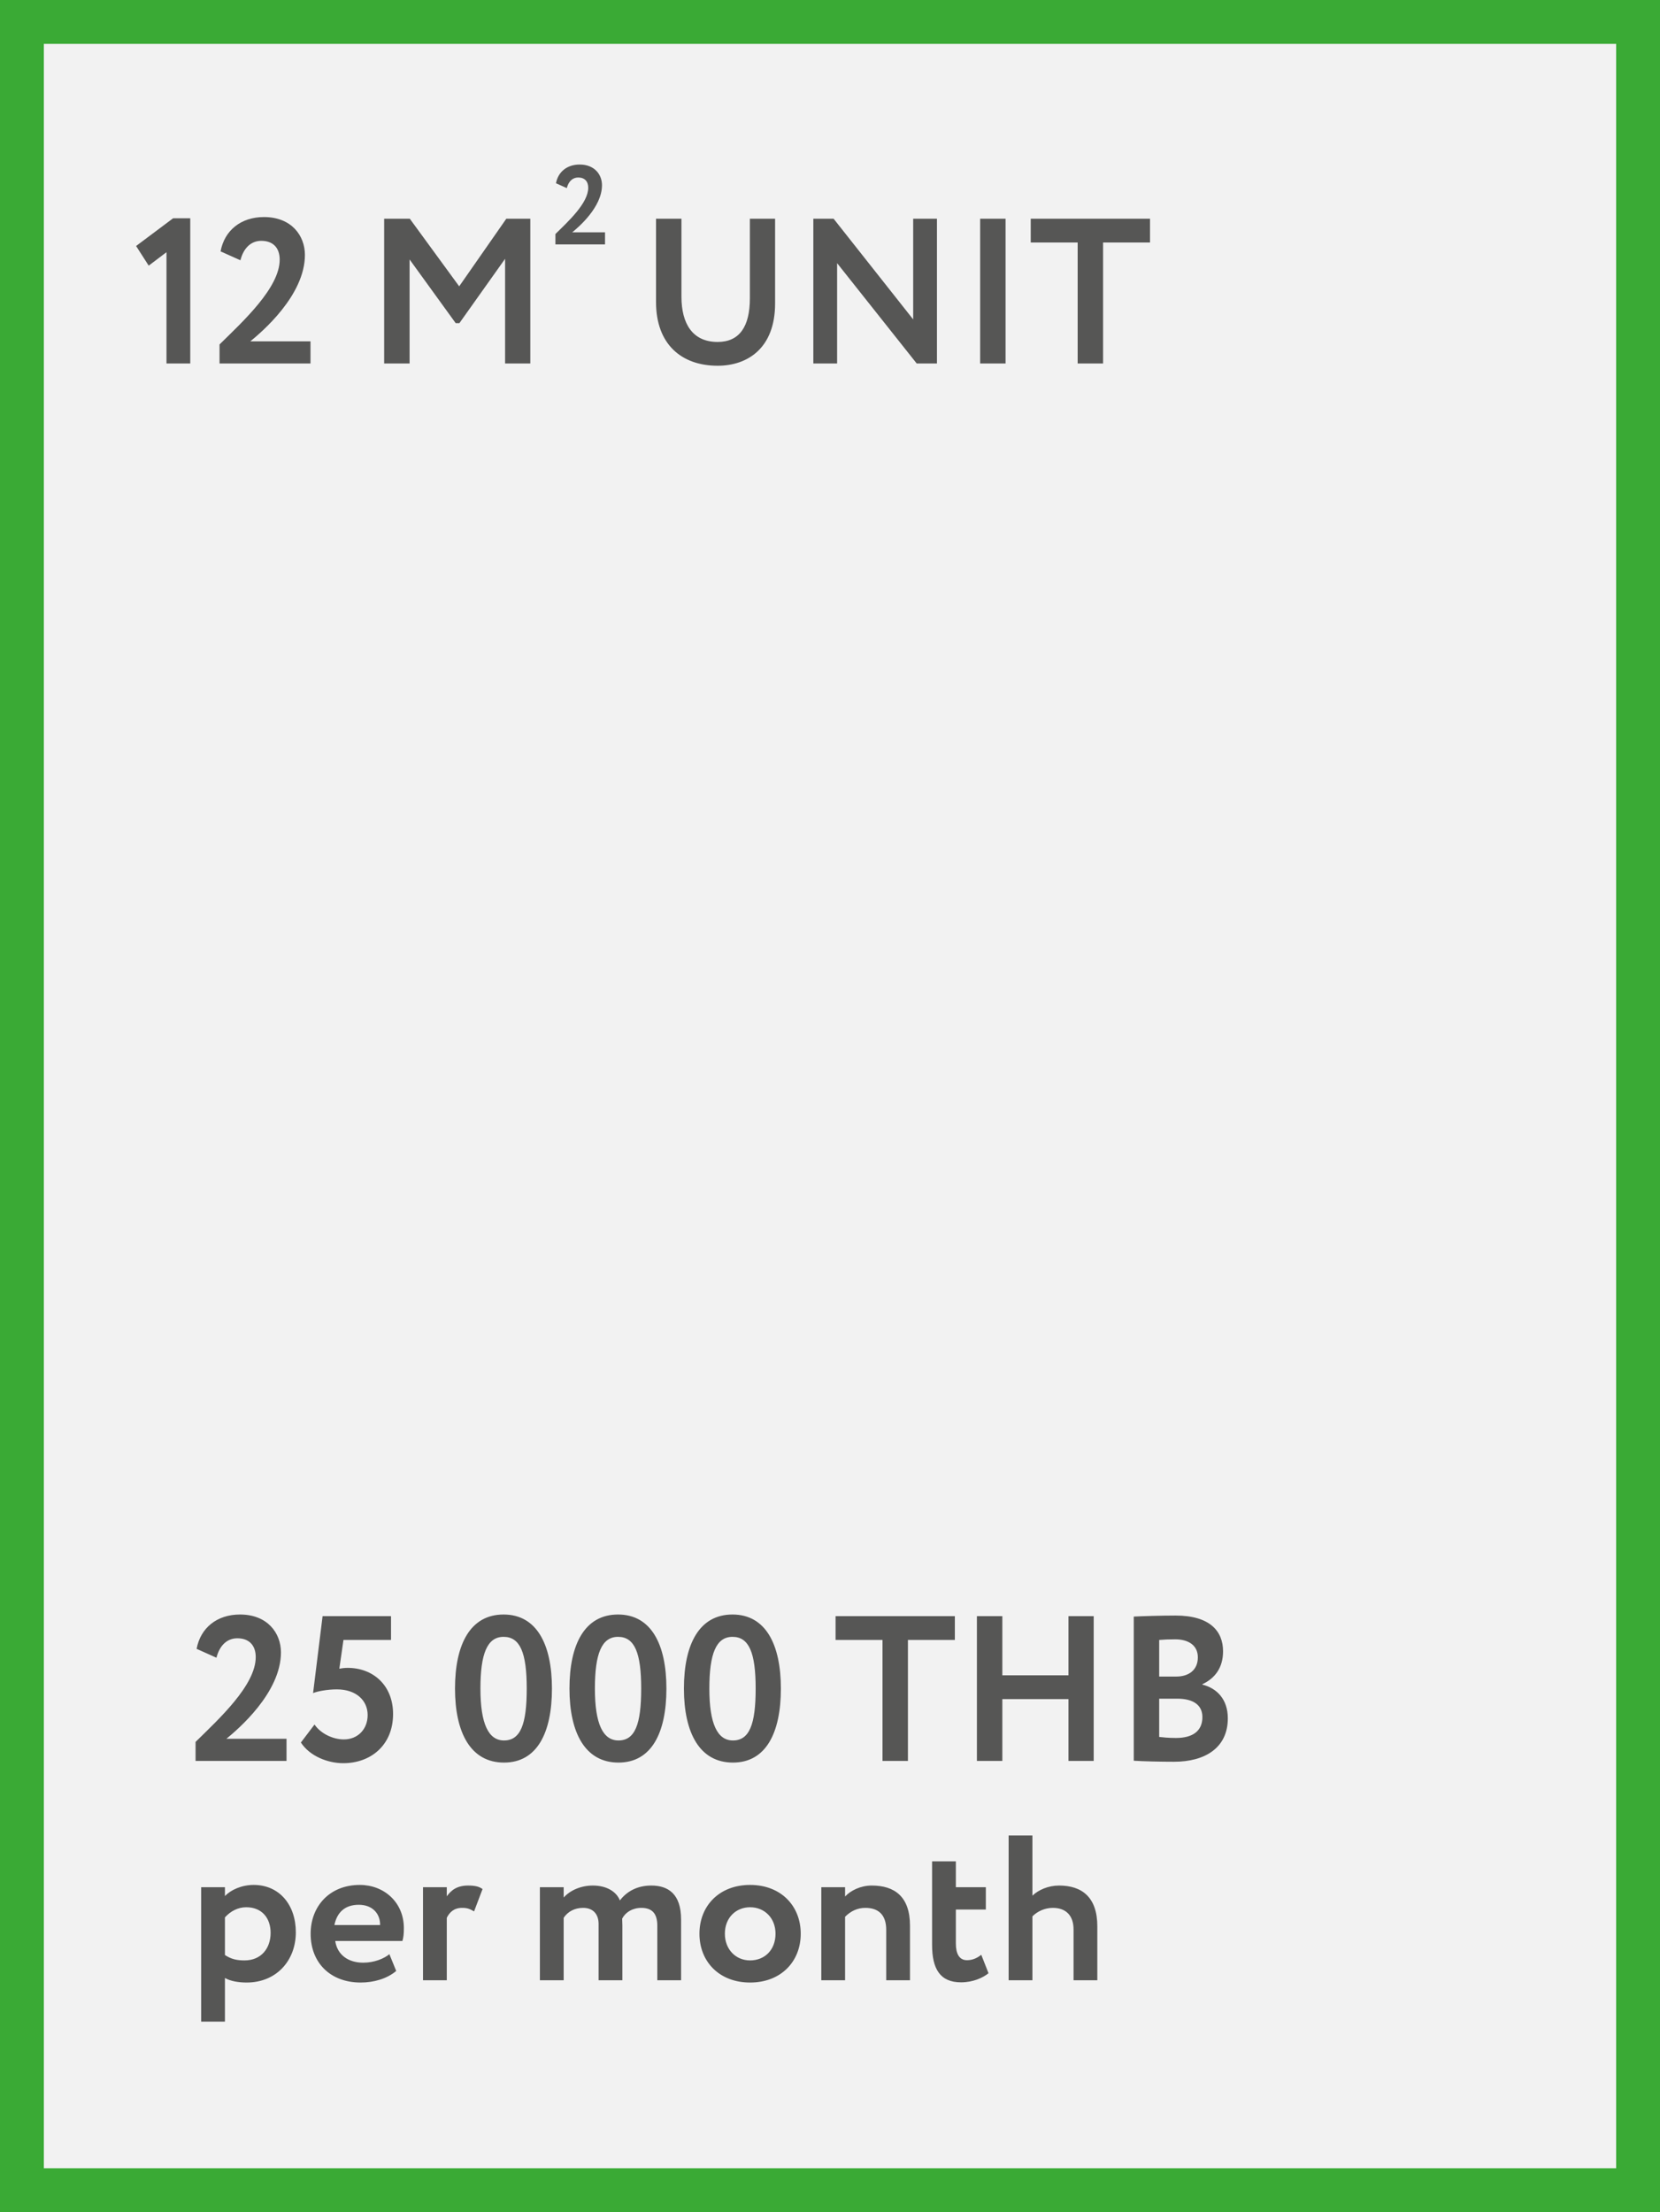 <?xml version="1.0" encoding="UTF-8"?> <svg xmlns="http://www.w3.org/2000/svg" width="265" height="353" viewBox="0 0 265 353" fill="none"><rect x="0" y="0" width="265" height="353" fill="#333333" stroke="none"/> <g clip-path="url(#clip0_36_3)"> <rect width="265" height="353" fill="white"></rect> <rect x="3.5" y="3.5" width="258" height="346" fill="#F2F2F2" stroke="#3AAA35" stroke-width="7"></rect> <path d="M31.221 281H45.741V277.469H36.138C37.953 275.984 44.85 270.143 44.85 263.675C44.85 260.606 42.705 257.636 38.316 257.636C34.653 257.636 32.013 259.748 31.386 263.114L34.554 264.533C35.049 262.586 36.237 261.431 37.887 261.431C39.801 261.431 40.824 262.586 40.824 264.434C40.824 268.922 34.983 274.268 31.221 277.964V281ZM49.979 270.176C50.672 269.879 52.289 269.582 53.774 269.582C56.876 269.582 58.691 271.364 58.691 273.674C58.691 275.951 57.107 277.568 54.896 277.568C53.147 277.568 51.2 276.644 50.21 275.192L48.032 278.063C49.451 280.241 52.322 281.363 54.797 281.363C59.186 281.363 62.75 278.492 62.75 273.509C62.75 268.955 59.582 266.15 55.49 266.15C55.028 266.15 54.533 266.216 54.17 266.282L54.83 261.695H62.42V257.9H51.497L49.979 270.176ZM72.636 269.45C72.636 276.512 75.144 281.264 80.457 281.264C85.737 281.264 88.113 276.512 88.113 269.45C88.113 262.388 85.671 257.636 80.391 257.636C75.078 257.636 72.636 262.388 72.636 269.45ZM76.695 269.45C76.695 263.873 77.784 261.2 80.391 261.2C83.031 261.2 84.087 263.741 84.087 269.45C84.087 275.159 83.097 277.733 80.457 277.733C77.982 277.733 76.695 275.093 76.695 269.45ZM90.909 269.45C90.909 276.512 93.416 281.264 98.73 281.264C104.009 281.264 106.385 276.512 106.385 269.45C106.385 262.388 103.943 257.636 98.663 257.636C93.35 257.636 90.909 262.388 90.909 269.45ZM94.968 269.45C94.968 263.873 96.056 261.2 98.663 261.2C101.303 261.2 102.359 263.741 102.359 269.45C102.359 275.159 101.369 277.733 98.73 277.733C96.254 277.733 94.968 275.093 94.968 269.45ZM109.181 269.45C109.181 276.512 111.689 281.264 117.002 281.264C122.282 281.264 124.658 276.512 124.658 269.45C124.658 262.388 122.216 257.636 116.936 257.636C111.623 257.636 109.181 262.388 109.181 269.45ZM113.24 269.45C113.24 263.873 114.329 261.2 116.936 261.2C119.576 261.2 120.632 263.741 120.632 269.45C120.632 275.159 119.642 277.733 117.002 277.733C114.527 277.733 113.24 275.093 113.24 269.45ZM133.391 261.695H140.882V281H144.941V261.695H152.432V257.9H133.391V261.695ZM170.571 281H174.597V257.9H170.571V267.338H160.011V257.9H155.952V281H160.011V271.133H170.571V281ZM180.992 280.967C182.345 281.066 185.315 281.132 187.427 281.132C192.311 281.132 196.007 278.954 196.007 274.202C196.007 271.133 194.225 269.384 191.948 268.823V268.757C193.928 267.833 195.248 266.15 195.248 263.51C195.248 260.309 193.169 257.801 187.658 257.801C185.348 257.801 182.279 257.9 180.992 257.966V280.967ZM187.922 271.067C190.463 271.067 191.948 272.057 191.948 274.004C191.948 276.182 190.463 277.337 187.724 277.337C186.569 277.337 185.612 277.238 185.051 277.172V271.067H187.922ZM187.592 261.596C189.77 261.596 191.222 262.586 191.222 264.467C191.222 266.579 189.671 267.536 187.79 267.536H185.051V261.695C185.777 261.629 186.668 261.596 187.592 261.596ZM32.112 322.6H35.907V315.637C36.765 316.132 38.052 316.363 39.372 316.363C44.124 316.363 47.226 312.865 47.226 308.344C47.226 303.955 44.586 300.787 40.494 300.787C38.58 300.787 36.831 301.579 35.907 302.569V301.15H32.112V322.6ZM39.306 304.351C41.814 304.351 43.2 306.067 43.2 308.443C43.2 310.918 41.682 312.832 39.042 312.832C37.788 312.832 36.93 312.634 35.907 311.974V305.968C36.831 304.945 38.019 304.351 39.306 304.351ZM62.162 311.842C61.304 312.535 59.786 313.195 57.971 313.195C55.628 313.195 53.846 311.974 53.516 309.73H64.241C64.406 309.169 64.472 308.608 64.472 307.684C64.472 303.526 61.271 300.787 57.443 300.787C52.559 300.787 49.589 304.252 49.589 308.575C49.589 313.261 52.79 316.363 57.575 316.363C59.654 316.363 61.766 315.769 63.251 314.515L62.162 311.842ZM57.278 303.955C59.456 303.955 60.71 305.374 60.677 307.189H53.384C53.78 305.242 55.001 303.955 57.278 303.955ZM67.529 316H71.324V306.034C71.753 305.176 72.446 304.45 73.766 304.45C74.558 304.45 74.954 304.582 75.68 305.011L77.033 301.447C76.538 301.084 75.944 300.886 74.723 300.886C72.941 300.886 72.017 301.645 71.324 302.602V301.15H67.529V316ZM108.727 306.298C108.727 302.239 106.681 300.886 103.975 300.886C101.665 300.886 100.015 301.876 98.959 303.262C98.431 301.909 96.913 300.886 94.636 300.886C92.788 300.886 91.039 301.612 89.983 302.8V301.15H86.188V316H89.983V306.034C90.643 305.044 91.732 304.45 93.085 304.45C94.702 304.45 95.56 305.473 95.56 307.024V316H99.355V307.255C99.355 306.925 99.322 306.397 99.322 306.166C99.85 305.143 100.972 304.45 102.391 304.45C104.173 304.45 104.932 305.44 104.932 307.288V316H108.727V306.298ZM111.658 308.575C111.658 313.03 114.826 316.363 119.743 316.363C124.66 316.363 127.828 313.03 127.828 308.575C127.828 304.12 124.66 300.787 119.743 300.787C114.826 300.787 111.658 304.12 111.658 308.575ZM115.717 308.575C115.717 306.001 117.499 304.351 119.743 304.351C122.053 304.351 123.802 306.067 123.802 308.575C123.802 311.149 122.086 312.832 119.743 312.832C117.433 312.832 115.717 311.05 115.717 308.575ZM131.112 316H134.907V305.869C135.798 304.978 136.854 304.45 138.141 304.45C140.253 304.45 141.474 305.572 141.474 307.948V316H145.269V307.288C145.269 302.635 142.794 300.886 139.164 300.886C137.382 300.886 135.798 301.678 134.907 302.635V301.15H131.112V316ZM148.797 310.357C148.797 314.152 150.051 316.33 153.417 316.33C155.331 316.33 156.915 315.604 157.806 314.878L156.651 311.941C156.123 312.337 155.397 312.799 154.374 312.799C153.12 312.799 152.592 311.743 152.592 310.126V304.714H157.377V301.15H152.592V297.025H148.797V310.357ZM161.018 316H164.813V305.803C165.671 304.945 166.859 304.45 168.08 304.45C170.159 304.45 171.38 305.671 171.38 307.882V316H175.175V307.387C175.175 302.734 172.7 300.886 169.07 300.886C167.354 300.886 165.77 301.579 164.813 302.503V292.9H161.018V316Z" fill="#565655"></path> <path d="M21.726 39.256L23.739 42.391L26.577 40.246V58H30.372V34.834H27.633L21.726 39.256ZM35.047 58H49.567V54.469H39.964C41.779 52.984 48.676 47.143 48.676 40.675C48.676 37.606 46.531 34.636 42.142 34.636C38.479 34.636 35.839 36.748 35.212 40.114L38.38 41.533C38.875 39.586 40.063 38.431 41.713 38.431C43.627 38.431 44.65 39.586 44.65 41.434C44.65 45.922 38.809 51.268 35.047 54.964V58ZM61.326 58H65.385V41.401L72.744 51.565H73.338L80.631 41.302V58H84.657V34.9H80.829L73.305 45.691L65.418 34.9H61.326V58ZM123.735 34.9H119.709V47.605C119.709 52.093 118.059 54.568 114.561 54.568C110.568 54.568 108.786 51.664 108.786 47.341V34.9H104.727V48.199C104.727 54.964 108.819 58.363 114.561 58.363C119.412 58.363 123.735 55.492 123.735 48.43V34.9ZM149.574 58V34.9H145.779V50.971L133.074 34.9H129.84V58H133.635V41.995L146.34 58H149.574ZM156.47 58H160.529V34.9H156.47V58ZM164.545 38.695H172.036V58H176.095V38.695H183.586V34.9H164.545V38.695Z" fill="#565655"></path> <path d="M88.666 39H96.586V37.074H91.348C92.338 36.264 96.1 33.078 96.1 29.55C96.1 27.876 94.93 26.256 92.536 26.256C90.538 26.256 89.098 27.408 88.756 29.244L90.484 30.018C90.754 28.956 91.402 28.326 92.302 28.326C93.346 28.326 93.904 28.956 93.904 29.964C93.904 32.412 90.718 35.328 88.666 37.344V39Z" fill="#565655"></path> </g> <defs> <clipPath id="clip0_36_3"> <rect width="265" height="353" fill="white"></rect> </clipPath> </defs> </svg> 